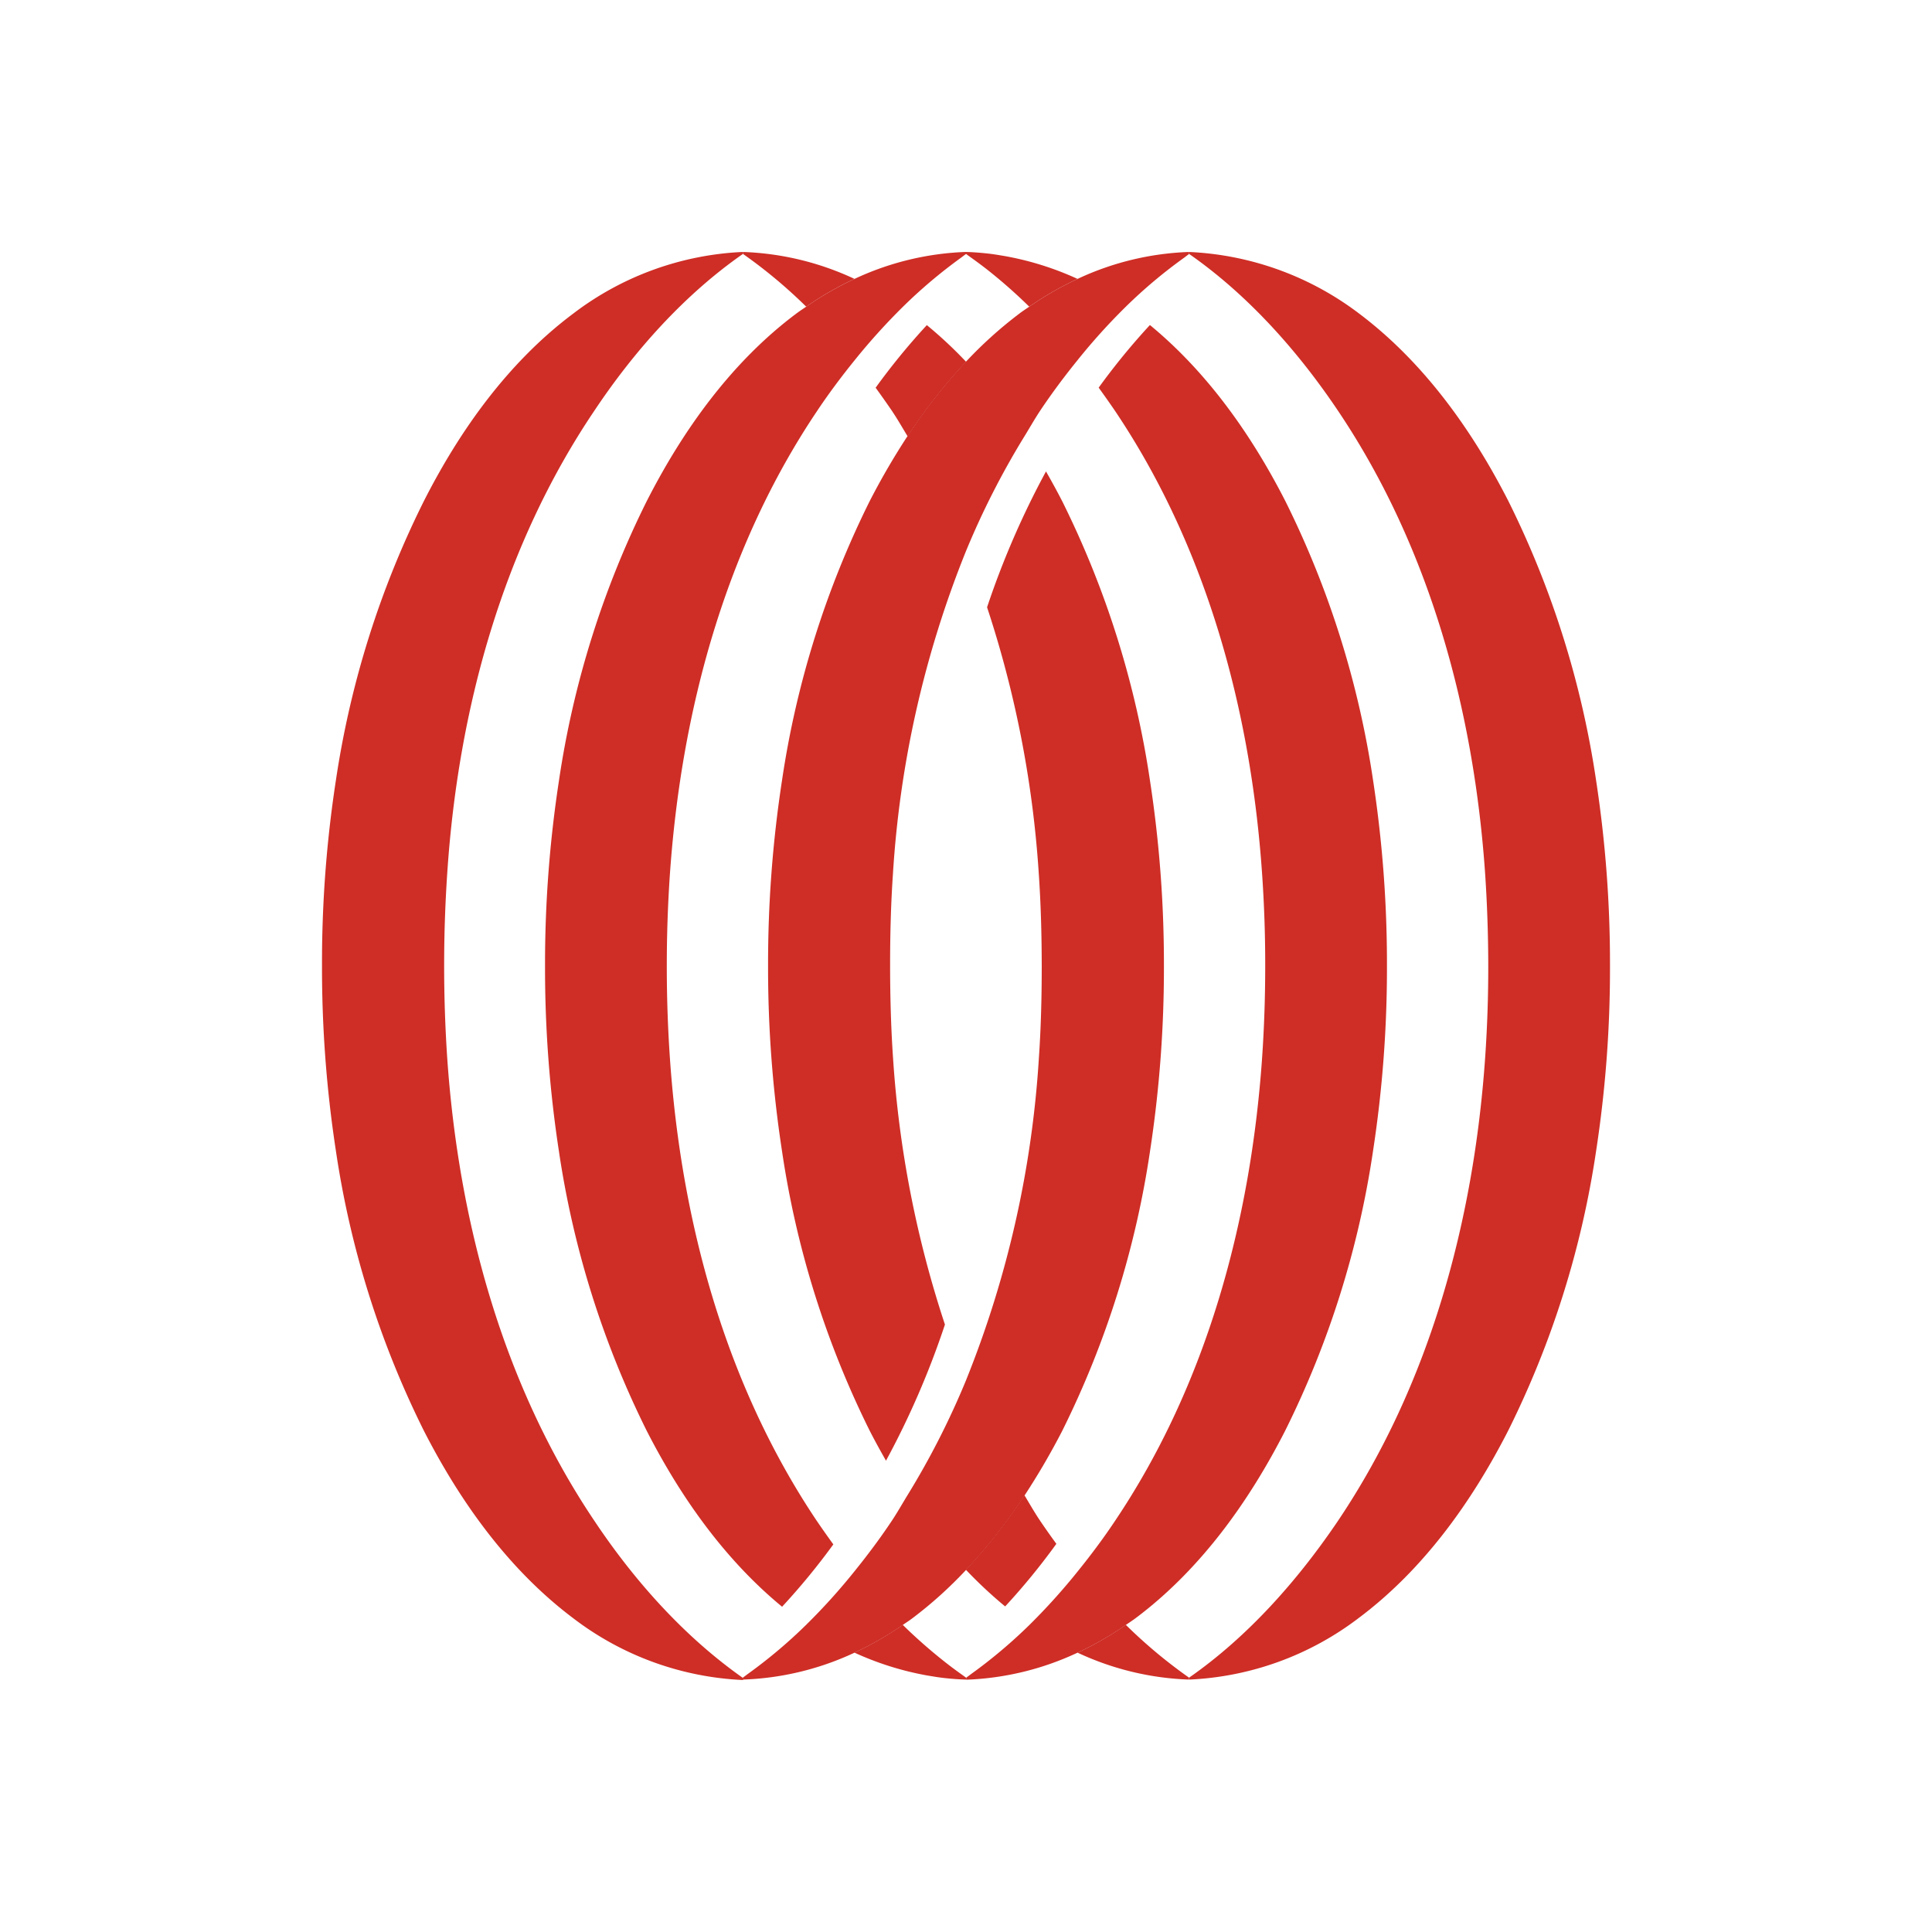 <svg xmlns="http://www.w3.org/2000/svg" viewBox="0 0 300 300"><g id="jll-logo-positive"><path d="M132.679,256.631a49.804,49.804,0,0,0,7.498-4.306c.504-.354,1.026-.681,1.512-1.052A64.835,64.835,0,0,0,150,243.784a82.82,82.82,0,0,0,9.089-11.565,111.01,111.01,0,0,0,5.871-10.071,145.101,145.101,0,0,0,13.616-43.404,187.365,187.365,0,0,0,2.157-28.735h0a187.444,187.444,0,0,0-2.157-28.744,145.003,145.003,0,0,0-13.616-43.395c-.805-1.574-1.662-3.13-2.538-4.668a132.051,132.051,0,0,0-9.151,21.096A165.897,165.897,0,0,1,161.3,135.65c.327,4.748.451,9.531.46,14.315h0c0,4.783-.115,9.567-.442,14.315a160.335,160.335,0,0,1-11.326,50.079,124.844,124.844,0,0,1-9.089,17.834c-.822,1.344-1.591,2.714-2.467,4.023-1.768,2.652-3.713,5.252-5.765,7.79a95.107,95.107,0,0,1-7.498,8.302,77.383,77.383,0,0,1-9.063,7.63c-.256.186-.495.38-.76.566v.301h0A44.314,44.314,0,0,0,132.679,256.631Z" fill="#ce2e26"/><path d="M167.312,256.631a49.892,49.892,0,0,0,7.507-4.306c.495-.354,1.017-.681,1.512-1.052,10.044-7.524,17.595-18.055,23.262-29.178a144.844,144.844,0,0,0,13.616-43.404,187.365,187.365,0,0,0,2.157-28.735h0a188.577,188.577,0,0,0-2.149-28.744,144.809,144.809,0,0,0-13.625-43.395c-5.234-10.248-12.095-19.991-21.034-27.347a104.853,104.853,0,0,0-7.957,9.726q1.282,1.768,2.493,3.537c14.288,21.22,21.14,46.622,22.882,71.936q.495,7.126.486,14.315c0,4.783-.159,9.567-.486,14.315-1.768,25.314-8.603,50.725-22.882,71.936-1.768,2.652-3.713,5.252-5.765,7.79a97.778,97.778,0,0,1-7.489,8.302,78.114,78.114,0,0,1-9.063,7.63l-.76.566v.301h0A44.315,44.315,0,0,0,167.312,256.631Z" fill="#ce2e26"/><path d="M210.963,251.255c10.053-7.515,17.595-18.055,23.262-29.177a144.862,144.862,0,0,0,13.625-43.404,186.231,186.231,0,0,0,2.149-28.735h0a187.443,187.443,0,0,0-2.157-28.744,144.809,144.809,0,0,0-13.625-43.395c-5.668-11.096-13.209-21.636-23.262-29.177a47.116,47.116,0,0,0-26.313-9.496h0v.301c9.178,6.393,16.932,15.146,23.077,24.288,14.288,21.22,21.14,46.622,22.891,71.936q.477,7.126.486,14.315t-.486,14.315c-1.768,25.314-8.603,50.725-22.891,71.936-6.189,9.142-13.899,17.896-23.077,24.288v.301h0A46.833,46.833,0,0,0,210.963,251.255Z" fill="#ce2e26"/><path d="M167.321,43.308a49.848,49.848,0,0,0-7.498,4.315c-.504.345-1.026.681-1.512,1.052A65.429,65.429,0,0,0,150,56.155a83.421,83.421,0,0,0-9.089,11.574,111.008,111.008,0,0,0-5.871,10.097,145.003,145.003,0,0,0-13.616,43.395,187.444,187.444,0,0,0-2.157,28.744h0a187.365,187.365,0,0,0,2.157,28.735,145.101,145.101,0,0,0,13.616,43.448c.805,1.574,1.662,3.13,2.538,4.668a131.254,131.254,0,0,0,9.151-21.14,165.896,165.896,0,0,1-8.055-41.352c-.327-4.748-.451-9.531-.46-14.315h0c0-4.783.115-9.567.442-14.315A160.335,160.335,0,0,1,149.982,85.615a125.41,125.41,0,0,1,9.107-17.887c.822-1.335,1.591-2.706,2.467-4.014,1.768-2.652,3.713-5.252,5.765-7.79a95.11,95.11,0,0,1,7.498-8.302,76.666,76.666,0,0,1,9.063-7.613c.256-.186.495-.389.76-.566v-.318h0A44.305,44.305,0,0,0,167.321,43.308Z" fill="#ce2e26"/><path d="M132.688,43.308a49.947,49.947,0,0,0-7.507,4.315c-.495.345-1.017.681-1.512,1.052C113.625,56.19,106.075,66.729,100.407,77.852A144.791,144.791,0,0,0,86.791,121.247a187.444,187.444,0,0,0-2.157,28.744h0a187.346,187.346,0,0,0,2.149,28.735,145.118,145.118,0,0,0,13.625,43.421c5.234,10.247,12.095,19.991,21.034,27.347a106.039,106.039,0,0,0,7.958-9.682q-1.282-1.768-2.493-3.537c-14.279-21.22-21.14-46.622-22.882-71.936-.327-4.748-.486-9.531-.486-14.315s.159-9.567.486-14.315c1.768-25.314,8.603-50.725,22.882-71.936,1.768-2.652,3.713-5.252,5.765-7.79a97.781,97.781,0,0,1,7.489-8.302,78.117,78.117,0,0,1,9.08-7.675c.256-.186.504-.389.76-.566v-.318h0A44.305,44.305,0,0,0,132.688,43.308Z" fill="#ce2e26"/><path d="M89.037,48.674c-10.053,7.515-17.595,18.055-23.227,29.151a144.809,144.809,0,0,0-13.66,43.395,186.346,186.346,0,0,0-2.149,28.744h0a187.364,187.364,0,0,0,2.157,28.735,144.862,144.862,0,0,0,13.652,43.448c5.668,11.096,13.209,21.636,23.262,29.178a46.833,46.833,0,0,0,26.322,9.549h0v-.301c-9.204-6.463-16.958-15.217-23.059-24.359-14.288-21.22-21.14-46.622-22.891-71.936-.318-4.748-.477-9.531-.477-14.315s.159-9.567.477-14.315c1.671-25.314,8.559-50.725,22.891-71.936,6.101-9.142,13.855-17.896,23.033-24.288v-.301h0A46.836,46.836,0,0,0,89.037,48.674Z" fill="#ce2e26"/><path d="M156.074,249.451a103.306,103.306,0,0,0,7.957-9.726q-1.291-1.768-2.493-3.537c-.884-1.309-1.645-2.652-2.467-4.014a83.42,83.42,0,0,1-9.089,11.574,68.256,68.256,0,0,0,6.074,5.676" fill="#ce2e26"/><path d="M174.819,252.307a49.513,49.513,0,0,1-7.498,4.315,44.306,44.306,0,0,0,17.312,4.182h0v-.301a77.161,77.161,0,0,1-9.814-8.196" fill="#ce2e26"/><path d="M146.729,260.574c.937-.097,1.874-.256,2.803-.416-.946-.672-1.883-1.362-2.803-2.087a80.814,80.814,0,0,1-6.552-5.765,49.849,49.849,0,0,1-7.498,4.315,46.861,46.861,0,0,0,11.247,3.537c.937.159,1.866.318,2.803.416M150,260.804v-.301c-.159-.115-.309-.239-.469-.345-.884.159-1.866.318-2.803.416C147.816,260.689,148.912,260.777,150,260.804Z" fill="#ce2e26"/><path d="M143.926,50.478a104.711,104.711,0,0,0-7.958,9.726q1.282,1.768,2.493,3.537c.884,1.309,1.645,2.652,2.476,4.014a83.36,83.36,0,0,1,9.08-11.574,67.062,67.062,0,0,0-6.074-5.676" fill="#ce2e26"/><path d="M125.19,47.622a49.416,49.416,0,0,1,7.498-4.315,44.385,44.385,0,0,0-17.321-4.182h0v.301a77.241,77.241,0,0,1,9.823,8.196" fill="#ce2e26"/><path d="M167.321,43.308a46.861,46.861,0,0,0-11.247-3.537c-.964-.159-1.848-.318-2.803-.416h0c-1.088-.115-2.175-.203-3.271-.23h0v.301c.159.115.309.239.469.345h0c.946.672,1.883,1.362,2.803,2.078a80.928,80.928,0,0,1,6.552,5.774,49.848,49.848,0,0,1,7.498-4.315" fill="#ce2e26"/></g></svg>